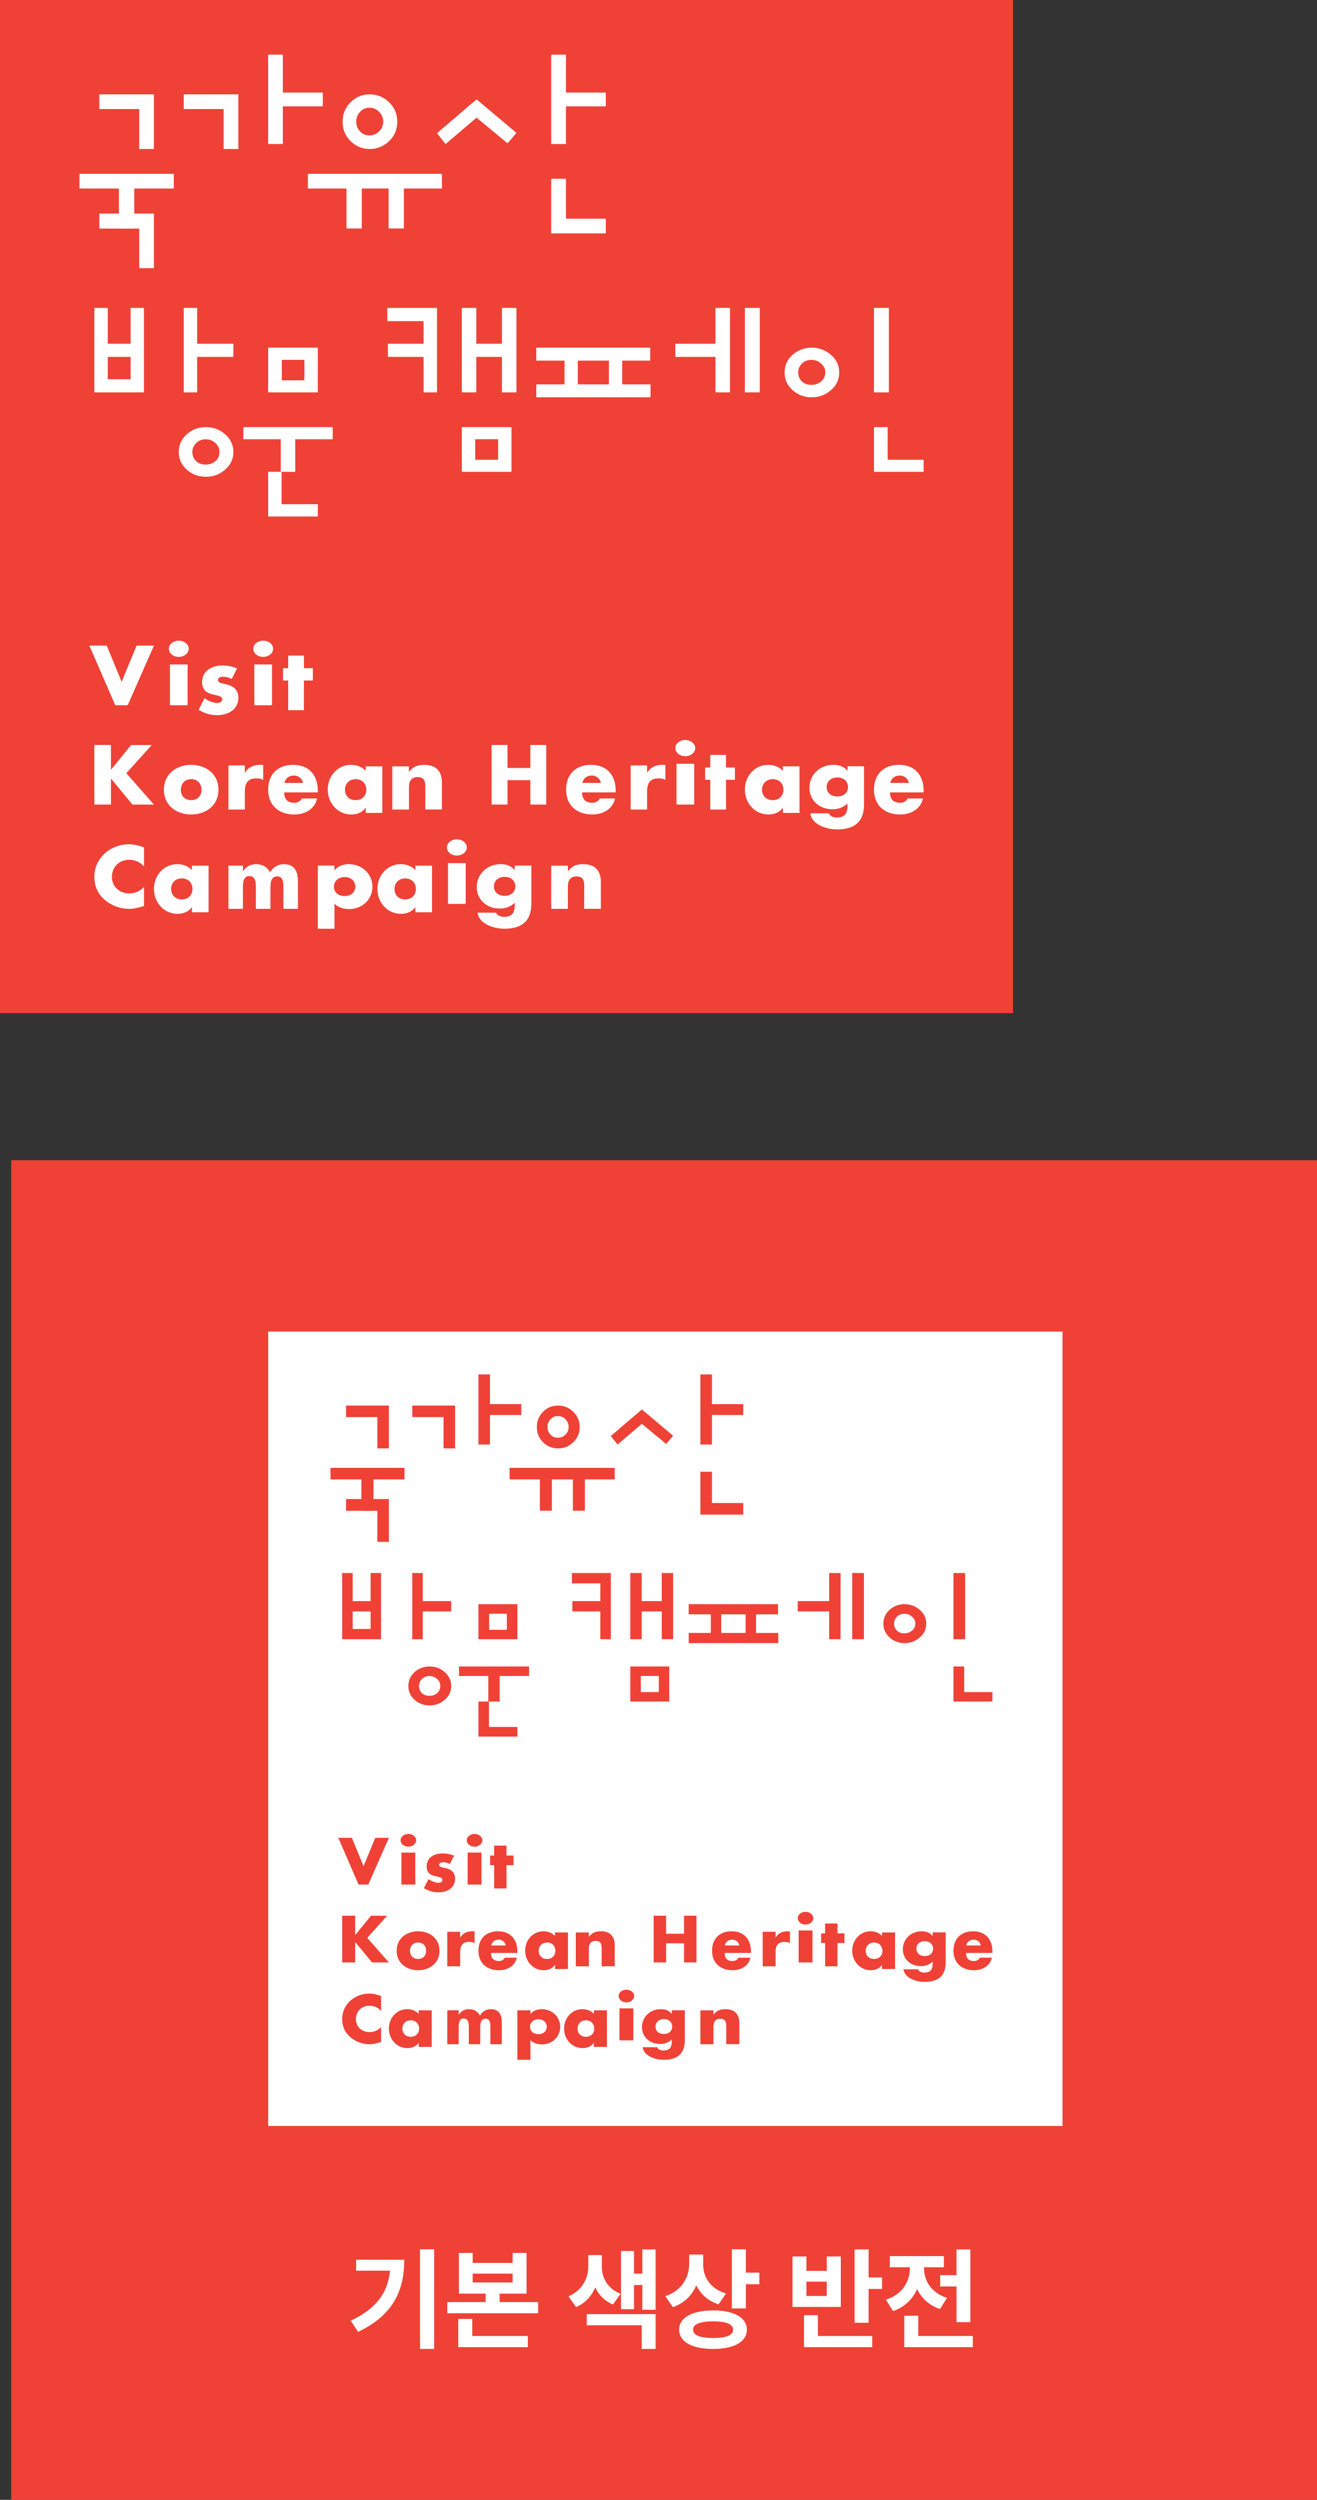 <svg width="235" height="446" viewBox="0 0 235 446" fill="none" xmlns="http://www.w3.org/2000/svg">
<rect x="0" y="0" width="235" height="446" fill="#333333" stroke="none"/>
<g clip-path="url(#clip0_396_462)">
<path d="M192 0H-12V180.759H192V0Z" fill="#EF4136"/>
<path d="M47.848 70H56.709V62.025H47.848V70ZM50.291 64.2H54.312V67.856H50.291V64.2Z" fill="white"/>
<path d="M40.176 83.781C41.163 82.918 41.645 81.883 41.645 80.655C41.645 79.426 41.163 78.348 40.176 77.485C39.2 76.623 38.048 76.203 36.743 76.203C35.438 76.203 34.262 76.623 33.321 77.485C32.369 78.337 31.899 79.393 31.899 80.655C31.899 81.916 32.369 82.918 33.321 83.781C34.274 84.643 35.414 85.063 36.743 85.063C38.071 85.063 39.2 84.643 40.176 83.781ZM34.979 82.261C34.544 81.84 34.321 81.291 34.321 80.612C34.321 80.04 34.544 79.512 34.979 79.07C35.426 78.617 35.99 78.38 36.696 78.38C37.401 78.38 37.977 78.606 38.459 79.07C38.93 79.512 39.165 80.029 39.165 80.612C39.165 81.291 38.93 81.84 38.459 82.261C37.977 82.67 37.389 82.886 36.696 82.886C36.002 82.886 35.414 82.681 34.979 82.261Z" fill="white"/>
<path d="M59.367 76.203H43.418V78.367H50.093V84.177H52.681V78.367H59.367V76.203Z" fill="white"/>
<path d="M32.785 54.937V70H35.179V63.675H41.646V61.329H35.179V54.937H32.785Z" fill="white"/>
<path d="M25.696 54.937H23.302V61.329H19.229V54.937H16.835V70H25.685V54.937H25.696ZM23.302 67.665H19.229V63.675H23.302V67.665Z" fill="white"/>
<path d="M116.02 64.339V62.025H95.696V64.339H100.727V68.572H95.696V70.886H116.076V68.572H111.023V64.339H116.02ZM108.649 68.572H103.101V64.339H108.649V68.572Z" fill="white"/>
<path d="M127.663 70H130.253V54.937H127.663V61.329H120.506V63.675H127.663V70Z" fill="white"/>
<path d="M158.608 54.937H155.949V70H158.608V54.937Z" fill="white"/>
<path d="M135.57 54.937H132.911V70H135.57V54.937Z" fill="white"/>
<path d="M77.975 70V54.937H69.114V57.294H75.578V61.329H69.216V63.675H75.578V70H77.975Z" fill="white"/>
<path d="M92.152 54.937H89.565V61.329H84.992V54.937H82.405V70H84.992V63.675H89.565V70H92.152V54.937Z" fill="white"/>
<path d="M47.848 84.177V92.152H56.709V89.96H50.245V84.177H47.848Z" fill="white"/>
<path d="M91.266 76.203H82.405V84.177H91.266V76.203ZM88.883 82.03H84.799V78.36H88.883V82.03Z" fill="white"/>
<path d="M158.388 76.203H155.949V84.177H164.81V82.03H158.388V76.203Z" fill="white"/>
<path d="M144.85 70.886C146.153 70.886 147.281 70.468 148.267 69.61C149.254 68.762 149.747 67.711 149.747 66.456C149.747 65.201 149.254 64.149 148.267 63.302C147.281 62.465 146.153 62.025 144.85 62.025C143.546 62.025 142.372 62.455 141.421 63.302C140.47 64.149 140 65.201 140 66.456C140 67.711 140.47 68.762 141.421 69.61C142.372 70.457 143.511 70.886 144.85 70.886ZM143.088 64.879C143.511 64.428 144.087 64.203 144.791 64.203C145.449 64.203 146.036 64.428 146.529 64.879C147.011 65.319 147.269 65.834 147.269 66.413C147.269 67.089 147.011 67.636 146.529 68.043C146.024 68.462 145.449 68.666 144.791 68.666C144.087 68.666 143.499 68.462 143.088 68.043C142.642 67.636 142.431 67.078 142.431 66.413C142.431 65.834 142.642 65.319 143.088 64.879Z" fill="white"/>
<path d="M54.937 33.634H61.827V40.76H64.558V33.634H69.341V40.76H72.072V33.634H78.861V31.013H54.937V33.634Z" fill="white"/>
<path d="M27.468 47.848V38.101H17.721V40.778H24.847V47.848H27.468Z" fill="white"/>
<path d="M65.968 26.582C67.287 26.582 68.438 26.114 69.419 25.19C70.401 24.254 70.886 23.101 70.886 21.72C70.886 20.339 70.401 19.187 69.419 18.239C68.449 17.303 67.287 16.835 65.968 16.835C64.648 16.835 63.508 17.303 62.561 18.239C61.602 19.175 61.139 20.339 61.139 21.72C61.139 23.101 61.602 24.254 62.561 25.19C63.508 26.114 64.648 26.582 65.968 26.582ZM64.242 19.963C64.704 19.46 65.246 19.221 65.911 19.221C66.577 19.221 67.186 19.46 67.66 19.963C68.133 20.465 68.382 21.013 68.382 21.652C68.382 22.394 68.133 22.987 67.66 23.444C67.197 23.912 66.622 24.151 65.911 24.151C65.2 24.151 64.693 23.912 64.242 23.444C63.79 22.987 63.565 22.382 63.565 21.652C63.565 21.013 63.79 20.465 64.242 19.963Z" fill="white"/>
<path d="M108.101 39.013H100.987V31.899H98.355V41.645H108.101V39.013Z" fill="white"/>
<path d="M85.036 20.99L90.563 25.573L92.152 23.708L85.036 17.721L77.975 23.764L79.508 25.696L85.036 20.99Z" fill="white"/>
<path d="M100.987 18.98H108.101V16.509H100.987V9.747H98.355V25.696H100.987V18.98Z" fill="white"/>
<path d="M21.218 40.76H23.961V33.634H31.013V31.013H14.177V33.634H21.218V40.76Z" fill="white"/>
<path d="M50.469 18.98H57.595V16.509H50.469V9.747H47.848V25.696H50.469V18.98Z" fill="white"/>
<path d="M17.721 16.835V19.456H24.847V26.582H27.468V16.835H17.721Z" fill="white"/>
<path d="M32.785 16.835V19.456H39.899V26.582H42.532V16.835H32.785Z" fill="white"/>
<path d="M21.703 121.648L24.368 115.19H27.468L22.784 125.823H20.568L15.95 115.19H19.05L21.703 121.648Z" fill="white"/>
<path d="M33.671 115.75C33.671 116.548 32.876 117.197 31.899 117.197C30.922 117.197 30.127 116.548 30.127 115.75C30.127 114.953 30.922 114.304 31.899 114.304C32.876 114.304 33.671 114.953 33.671 115.75ZM33.476 125.823H30.322V118.548H33.476V125.823Z" fill="white"/>
<path d="M41.337 121.137C40.899 120.895 40.283 120.737 39.786 120.737C39.455 120.737 38.887 120.883 38.887 121.307C38.887 121.878 39.786 121.951 40.177 122.036C41.526 122.315 42.532 122.958 42.532 124.5C42.532 126.685 40.591 127.595 38.709 127.595C37.55 127.595 36.425 127.255 35.443 126.636L36.484 124.585C37.076 125.009 38.047 125.422 38.757 125.422C39.123 125.422 39.656 125.24 39.656 124.791C39.656 124.148 38.757 124.111 37.857 123.869C36.958 123.626 36.059 123.177 36.059 121.684C36.059 119.644 37.857 118.734 39.632 118.734C40.544 118.734 41.467 118.88 42.295 119.268L41.337 121.15V121.137Z" fill="white"/>
<path d="M48.734 115.75C48.734 116.548 47.939 117.197 46.962 117.197C45.985 117.197 45.19 116.548 45.19 115.75C45.19 114.953 45.985 114.304 46.962 114.304C47.939 114.304 48.734 114.953 48.734 115.75ZM48.539 125.823H45.385V118.548H48.539V125.823Z" fill="white"/>
<path d="M54.233 126.709H51.423V121.408H50.506V119.218H51.423V116.962H54.233V119.218H55.823V121.408H54.233V126.709Z" fill="white"/>
<path d="M23.412 132.922H27.073L22.542 137.953L27.468 143.544H23.638L19.83 138.936H19.796V143.544H16.835V132.911H19.796V137.298H19.83L23.401 132.911L23.412 132.922Z" fill="white"/>
<path d="M38.988 140.892C38.988 143.712 36.717 145.316 34.114 145.316C31.512 145.316 29.241 143.724 29.241 140.892C29.241 138.06 31.512 136.456 34.114 136.456C36.717 136.456 38.988 138.06 38.988 140.892ZM32.269 140.892C32.269 141.949 32.943 142.752 34.114 142.752C35.285 142.752 35.959 141.937 35.959 140.892C35.959 139.847 35.273 139.008 34.114 139.008C32.955 139.008 32.269 139.871 32.269 140.892Z" fill="white"/>
<path d="M43.698 137.848H43.734C44.29 136.881 45.257 136.456 46.406 136.456H46.962V139.137C46.563 138.918 46.176 138.872 45.717 138.872C44.084 138.872 43.685 139.896 43.685 141.254V144.43H40.76V136.559H43.685V137.848H43.698Z" fill="white"/>
<path d="M56.709 141.378H50.704C50.704 142.582 51.315 143.226 52.49 143.226C53.101 143.226 53.536 143.019 53.853 142.46H56.591C56.368 143.432 55.804 144.149 55.075 144.624C54.335 145.098 53.43 145.316 52.502 145.316C49.834 145.316 47.848 143.761 47.848 140.892C47.848 138.024 49.681 136.456 52.302 136.456C55.087 136.456 56.709 138.242 56.709 141.074V141.378ZM54.065 139.677C53.924 138.887 53.219 138.364 52.455 138.364C51.62 138.364 50.927 138.814 50.763 139.677H54.077H54.065Z" fill="white"/>
<path d="M68.228 145.037H65.264V144.115H65.227C64.715 144.94 63.678 145.316 62.702 145.316C60.226 145.316 58.481 143.253 58.481 140.874C58.481 138.495 60.189 136.456 62.665 136.456C63.617 136.456 64.629 136.808 65.251 137.536V136.723H68.216V145.025L68.228 145.037ZM61.555 140.898C61.555 141.954 62.263 142.755 63.458 142.755C64.654 142.755 65.361 141.942 65.361 140.898C65.361 139.854 64.666 139.017 63.458 139.017C62.251 139.017 61.555 139.878 61.555 140.898Z" fill="white"/>
<path d="M72.974 137.706H73.011C73.699 136.771 74.535 136.456 75.702 136.456C77.964 136.456 78.861 137.762 78.861 139.654V144.419H75.887V140.668C75.887 139.936 76.022 138.641 74.535 138.641C73.318 138.641 72.974 139.463 72.974 140.432V144.43H70V136.726H72.974V137.717V137.706Z" fill="white"/>
<path d="M94.634 137.012V132.911H97.469V143.544H94.634V139.19H90.556V143.544H87.722V132.911H90.556V137.012H94.634Z" fill="white"/>
<path d="M109.873 141.378H103.876C103.876 142.582 104.487 143.226 105.66 143.226C106.27 143.226 106.705 143.019 107.022 142.46H109.756C109.533 143.432 108.97 144.149 108.242 144.624C107.503 145.098 106.599 145.316 105.672 145.316C103.008 145.316 101.013 143.761 101.013 140.892C101.013 138.024 102.844 136.456 105.461 136.456C108.242 136.456 109.862 138.242 109.862 141.074V141.378H109.873ZM107.221 139.677C107.08 138.887 106.376 138.364 105.613 138.364C104.78 138.364 104.099 138.814 103.923 139.677H107.221Z" fill="white"/>
<path d="M115.463 137.848H115.5C116.057 136.881 117.026 136.456 118.177 136.456H118.734V139.137C118.334 138.918 117.947 138.872 117.499 138.872C115.863 138.872 115.463 139.896 115.463 141.254V144.43H112.532V136.559H115.463V137.848Z" fill="white"/>
<path d="M124.051 133.472C124.051 134.269 123.256 134.918 122.279 134.918C121.301 134.918 120.506 134.269 120.506 133.472C120.506 132.674 121.301 132.025 122.279 132.025C123.256 132.025 124.051 132.674 124.051 133.472ZM123.868 143.544H120.715V136.269H123.868V143.544Z" fill="white"/>
<path d="M129.549 144.43H126.74V139.124H125.823V136.931H126.74V134.683H129.549V136.931H131.139V139.124H129.549V144.43Z" fill="white"/>
<path d="M142.658 145.037H139.69V144.115H139.666C139.153 144.94 138.115 145.316 137.137 145.316C134.658 145.316 132.911 143.253 132.911 140.874C132.911 138.495 134.621 136.456 137.101 136.456C138.054 136.456 139.067 136.808 139.69 137.536V136.723H142.658V145.025V145.037ZM135.977 140.898C135.977 141.954 136.686 142.755 137.883 142.755C139.079 142.755 139.788 141.942 139.788 140.898C139.788 139.854 139.092 139.017 137.883 139.017C136.673 139.017 135.977 139.878 135.977 140.898Z" fill="white"/>
<path d="M154.177 143.49C154.177 146.689 152.416 147.975 149.334 147.975C147.402 147.975 144.834 147.084 144.577 145.106H147.904C147.989 145.37 148.197 145.556 148.454 145.677C148.723 145.798 149.029 145.853 149.31 145.853C150.912 145.853 151.218 144.919 151.218 143.699V143.347C150.447 144.04 149.665 144.38 148.552 144.38C146.106 144.38 144.43 142.71 144.43 140.533C144.43 138.357 146.155 136.456 148.723 136.456C149.701 136.456 150.594 136.752 151.181 137.5H151.218V136.708H154.177V143.501V143.49ZM147.5 140.412C147.5 141.369 148.197 142.094 149.408 142.094C150.619 142.094 151.316 141.358 151.316 140.412C151.316 139.467 150.606 138.709 149.408 138.709C148.209 138.709 147.5 139.489 147.5 140.412Z" fill="white"/>
<path d="M164.81 141.378H158.805C158.805 142.582 159.416 143.226 160.591 143.226C161.202 143.226 161.637 143.019 161.955 142.46H164.693C164.469 143.432 163.905 144.149 163.177 144.624C162.436 145.098 161.532 145.316 160.603 145.316C157.936 145.316 155.949 143.761 155.949 140.892C155.949 138.024 157.783 136.456 160.403 136.456C163.188 136.456 164.81 138.242 164.81 141.074V141.378ZM162.166 139.677C162.025 138.887 161.32 138.364 160.556 138.364C159.722 138.364 159.028 138.814 158.864 139.677H162.178H162.166Z" fill="white"/>
<path d="M25.696 154.603C25.075 153.82 24.085 153.396 23.049 153.396C21.208 153.396 19.965 154.734 19.965 156.43C19.965 158.127 21.22 159.4 23.096 159.4C24.074 159.4 25.063 158.954 25.696 158.236V161.641C24.695 161.934 23.97 162.152 23.038 162.152C21.427 162.152 19.885 161.564 18.688 160.542C17.411 159.454 16.835 158.029 16.835 156.409C16.835 154.918 17.434 153.483 18.539 152.406C19.666 151.296 21.312 150.633 22.946 150.633C23.913 150.633 24.799 150.839 25.696 151.188V154.592V154.603Z" fill="white"/>
<path d="M37.215 162.758H34.247V161.835H34.223C33.71 162.661 32.672 163.038 31.695 163.038C29.215 163.038 27.468 160.984 27.468 158.602C27.468 156.219 29.178 154.177 31.658 154.177C32.611 154.177 33.624 154.53 34.247 155.259V154.445H37.215V162.758ZM30.534 158.602C30.534 159.659 31.243 160.461 32.44 160.461C33.637 160.461 34.345 159.647 34.345 158.602C34.345 157.556 33.649 156.718 32.44 156.718C31.23 156.718 30.534 157.581 30.534 158.602Z" fill="white"/>
<path d="M43.358 155.395H43.39C44 154.538 44.759 154.177 45.7 154.177C46.759 154.177 47.668 154.628 48.192 155.655C48.694 154.696 49.678 154.177 50.673 154.177C52.523 154.177 53.165 155.452 53.165 157.234V162.152H50.566V158.463C50.566 157.663 50.598 156.354 49.496 156.354C48.299 156.354 48.256 157.539 48.256 158.463V162.152H45.657V158.463C45.657 157.606 45.657 156.298 44.502 156.298C43.347 156.298 43.347 157.606 43.347 158.463V162.152H40.76V154.437H43.347V155.395H43.358Z" fill="white"/>
<path d="M59.681 155.275H59.705C60.243 154.529 61.258 154.177 62.237 154.177C64.731 154.177 66.456 156.055 66.456 158.207C66.456 160.36 64.744 162.193 62.273 162.193C61.307 162.193 60.317 161.886 59.681 161.227V165.696H56.709V154.43H59.681V155.275ZM59.583 158.185C59.583 159.141 60.292 159.865 61.491 159.865C62.689 159.865 63.398 159.13 63.398 158.185C63.398 157.241 62.689 156.483 61.491 156.483C60.292 156.483 59.583 157.263 59.583 158.185Z" fill="white"/>
<path d="M77.076 162.758H74.108V161.835H74.084C73.559 162.661 72.533 163.038 71.556 163.038C69.076 163.038 67.342 160.984 67.342 158.602C67.342 156.219 69.052 154.177 71.531 154.177C72.496 154.177 73.51 154.53 74.121 155.259V154.445H77.089V162.758H77.076ZM70.395 158.602C70.395 159.659 71.091 160.461 72.301 160.461C73.51 160.461 74.206 159.647 74.206 158.602C74.206 157.556 73.498 156.718 72.301 156.718C71.104 156.718 70.395 157.581 70.395 158.602Z" fill="white"/>
<path d="M83.291 151.193C83.291 151.991 82.496 152.64 81.519 152.64C80.542 152.64 79.747 151.991 79.747 151.193C79.747 150.396 80.542 149.747 81.519 149.747C82.496 149.747 83.291 150.396 83.291 151.193ZM83.096 161.266H79.942V153.991H83.096V161.266Z" fill="white"/>
<path d="M94.81 161.216C94.81 164.411 93.049 165.696 89.968 165.696C88.035 165.696 85.467 164.807 85.21 162.83H88.537C88.622 163.094 88.83 163.28 89.087 163.401C89.356 163.522 89.662 163.577 89.943 163.577C91.545 163.577 91.851 162.644 91.851 161.425V161.073C91.08 161.765 90.298 162.094 89.185 162.094C86.739 162.094 85.064 160.425 85.064 158.251C85.064 156.077 86.788 154.177 89.356 154.177C90.334 154.177 91.227 154.474 91.814 155.22H91.851V154.43H94.81V161.216ZM88.133 158.141C88.133 159.097 88.83 159.821 90.041 159.821C91.252 159.821 91.949 159.086 91.949 158.141C91.949 157.197 91.239 156.439 90.041 156.439C88.842 156.439 88.133 157.219 88.133 158.141Z" fill="white"/>
<path d="M101.329 155.428H101.365C102.054 154.493 102.889 154.177 104.057 154.177C106.318 154.177 107.215 155.484 107.215 157.376V162.141H104.241V158.39C104.241 157.658 104.376 156.362 102.889 156.362C101.685 156.362 101.329 157.185 101.329 158.153V162.152H98.355V154.448H101.329V155.439V155.428Z" fill="white"/>
</g>
<rect x="2" y="207" width="233" height="239" fill="#EF4136"/>
<g clip-path="url(#clip1_396_462)">
<path d="M220.855 237.57H16.855V379.302H220.855V237.57Z" fill="white"/>
<path d="M85.372 292.456H92.32V286.203H85.372V292.456ZM87.287 287.909H90.44V290.775H87.287V287.909Z" fill="#EF4136"/>
<path d="M79.356 303.262C80.131 302.586 80.509 301.774 80.509 300.811C80.509 299.847 80.131 299.002 79.356 298.326C78.591 297.649 77.688 297.32 76.664 297.32C75.641 297.32 74.719 297.649 73.982 298.326C73.235 298.993 72.866 299.822 72.866 300.811C72.866 301.799 73.235 302.586 73.982 303.262C74.728 303.938 75.623 304.267 76.664 304.267C77.706 304.267 78.591 303.938 79.356 303.262ZM75.282 302.07C74.941 301.74 74.765 301.309 74.765 300.777C74.765 300.329 74.941 299.915 75.282 299.568C75.632 299.213 76.074 299.027 76.627 299.027C77.181 299.027 77.632 299.205 78.01 299.568C78.379 299.915 78.564 300.32 78.564 300.777C78.564 301.309 78.379 301.74 78.01 302.07C77.632 302.391 77.171 302.56 76.627 302.56C76.084 302.56 75.623 302.4 75.282 302.07Z" fill="#EF4136"/>
<path d="M94.404 297.32H81.898V299.017H87.132V303.573H89.161V299.017H94.404V297.32Z" fill="#EF4136"/>
<path d="M73.561 280.645V292.456H75.438V287.497H80.509V285.657H75.438V280.645H73.561Z" fill="#EF4136"/>
<path d="M68.003 280.645H66.126V285.657H62.932V280.645H61.055V292.456H67.994V280.645H68.003ZM66.126 290.626H62.932V287.497H66.126V290.626Z" fill="#EF4136"/>
<path d="M138.825 288.018V286.203H122.89V288.018H126.834V291.337H122.89V293.151H138.869V291.337H134.907V288.018H138.825ZM133.046 291.337H128.696V288.018H133.046V291.337Z" fill="#EF4136"/>
<path d="M147.955 292.456H149.985V280.645H147.955V285.657H142.343V287.497H147.955V292.456Z" fill="#EF4136"/>
<path d="M172.218 280.645H170.134V292.456H172.218V280.645Z" fill="#EF4136"/>
<path d="M154.154 280.645H152.07V292.456H154.154V280.645Z" fill="#EF4136"/>
<path d="M108.994 292.456V280.645H102.047V282.493H107.115V285.657H102.127V287.497H107.115V292.456H108.994Z" fill="#EF4136"/>
<path d="M120.11 280.645H118.082V285.657H114.496V280.645H112.468V292.456H114.496V287.497H118.082V292.456H120.11V280.645Z" fill="#EF4136"/>
<path d="M85.372 303.573V309.825H92.32V308.107H87.251V303.573H85.372Z" fill="#EF4136"/>
<path d="M119.416 297.32H112.468V303.573H119.416V297.32ZM117.548 301.889H114.345V299.011H117.548V301.889Z" fill="#EF4136"/>
<path d="M172.046 297.32H170.134V303.573H177.081V301.889H172.046V297.32Z" fill="#EF4136"/>
<path d="M161.431 293.151C162.453 293.151 163.337 292.823 164.11 292.15C164.884 291.486 165.27 290.661 165.27 289.677C165.27 288.693 164.884 287.869 164.11 287.204C163.337 286.548 162.453 286.203 161.431 286.203C160.409 286.203 159.488 286.54 158.742 287.204C157.996 287.869 157.628 288.693 157.628 289.677C157.628 290.661 157.996 291.486 158.742 292.15C159.488 292.815 160.381 293.151 161.431 293.151ZM160.05 288.441C160.381 288.087 160.832 287.911 161.385 287.911C161.9 287.911 162.361 288.087 162.747 288.441C163.125 288.786 163.328 289.189 163.328 289.644C163.328 290.173 163.125 290.602 162.747 290.922C162.352 291.25 161.9 291.41 161.385 291.41C160.832 291.41 160.372 291.25 160.05 290.922C159.7 290.602 159.534 290.165 159.534 289.644C159.534 289.189 159.7 288.786 160.05 288.441Z" fill="#EF4136"/>
<path d="M90.93 263.942H96.333V269.529H98.475V263.942H102.225V269.529H104.366V263.942H109.689V261.886H90.93V263.942Z" fill="#EF4136"/>
<path d="M69.392 275.087V267.445H61.75V269.544H67.337V275.087H69.392Z" fill="#EF4136"/>
<path d="M99.579 258.413C100.614 258.413 101.517 258.046 102.286 257.321C103.056 256.587 103.436 255.683 103.436 254.6C103.436 253.518 103.056 252.614 102.286 251.871C101.526 251.137 100.614 250.77 99.579 250.77C98.545 250.77 97.651 251.137 96.908 251.871C96.156 252.605 95.794 253.518 95.794 254.6C95.794 255.683 96.156 256.587 96.908 257.321C97.651 258.046 98.545 258.413 99.579 258.413ZM98.226 253.222C98.589 252.829 99.013 252.641 99.535 252.641C100.057 252.641 100.535 252.829 100.906 253.222C101.278 253.616 101.472 254.046 101.472 254.547C101.472 255.128 101.278 255.594 100.906 255.952C100.544 256.319 100.093 256.507 99.535 256.507C98.978 256.507 98.58 256.319 98.226 255.952C97.872 255.594 97.695 255.119 97.695 254.547C97.695 254.046 97.872 253.616 98.226 253.222Z" fill="#EF4136"/>
<path d="M132.616 268.159H127.038V262.581H124.974V270.224H132.616V268.159Z" fill="#EF4136"/>
<path d="M114.531 254.028L118.865 257.621L120.11 256.159L114.531 251.465L108.994 256.203L110.197 257.718L114.531 254.028Z" fill="#EF4136"/>
<path d="M127.038 252.451H132.616V250.514H127.038V245.212H124.974V257.718H127.038V252.451Z" fill="#EF4136"/>
<path d="M64.491 269.529H66.642V263.942H72.171V261.886H58.971V263.942H64.491V269.529Z" fill="#EF4136"/>
<path d="M87.427 252.451H93.014V250.514H87.427V245.212H85.372V257.718H87.427V252.451Z" fill="#EF4136"/>
<path d="M61.75 250.77V252.825H67.337V258.413H69.392V250.77H61.75Z" fill="#EF4136"/>
<path d="M73.561 250.77V252.825H79.139V258.413H81.204V250.77H73.561Z" fill="#EF4136"/>
<path d="M64.872 332.953L66.961 327.89H69.393L65.72 336.227H63.982L60.361 327.89H62.792L64.872 332.953Z" fill="#EF4136"/>
<path d="M74.256 328.329C74.256 328.955 73.633 329.463 72.866 329.463C72.1 329.463 71.477 328.955 71.477 328.329C71.477 327.704 72.1 327.195 72.866 327.195C73.633 327.195 74.256 327.704 74.256 328.329ZM74.103 336.227H71.63V330.522H74.103V336.227Z" fill="#EF4136"/>
<path d="M80.266 332.553C79.923 332.363 79.441 332.239 79.051 332.239C78.791 332.239 78.346 332.353 78.346 332.686C78.346 333.134 79.051 333.191 79.357 333.257C80.415 333.476 81.204 333.981 81.204 335.189C81.204 336.903 79.682 337.616 78.207 337.616C77.297 337.616 76.416 337.35 75.645 336.865L76.462 335.256C76.926 335.589 77.687 335.913 78.244 335.913C78.531 335.913 78.949 335.77 78.949 335.418C78.949 334.913 78.244 334.885 77.538 334.695C76.833 334.504 76.128 334.152 76.128 332.981C76.128 331.383 77.538 330.669 78.93 330.669C79.645 330.669 80.368 330.783 81.018 331.087L80.266 332.563V332.553Z" fill="#EF4136"/>
<path d="M86.067 328.329C86.067 328.955 85.444 329.463 84.677 329.463C83.911 329.463 83.288 328.955 83.288 328.329C83.288 327.704 83.911 327.195 84.677 327.195C85.444 327.195 86.067 327.704 86.067 328.329ZM85.914 336.227H83.441V330.522H85.914V336.227Z" fill="#EF4136"/>
<path d="M90.378 336.921H88.176V332.765H87.457V331.048H88.176V329.279H90.378V331.048H91.625V332.765H90.378V336.921Z" fill="#EF4136"/>
<path d="M66.212 341.793H69.082L65.53 345.738L69.393 350.122H66.389L63.403 346.509H63.377V350.122H61.055V341.785H63.377V345.224H63.403L66.203 341.785L66.212 341.793Z" fill="#EF4136"/>
<path d="M78.425 348.043C78.425 350.254 76.644 351.512 74.603 351.512C72.563 351.512 70.782 350.263 70.782 348.043C70.782 345.822 72.563 344.564 74.603 344.564C76.644 344.564 78.425 345.822 78.425 348.043ZM73.157 348.043C73.157 348.872 73.685 349.501 74.603 349.501C75.522 349.501 76.05 348.862 76.05 348.043C76.05 347.223 75.512 346.565 74.603 346.565C73.695 346.565 73.157 347.242 73.157 348.043Z" fill="#EF4136"/>
<path d="M82.118 345.656H82.146C82.582 344.898 83.341 344.564 84.241 344.564H84.677V346.666C84.365 346.495 84.061 346.459 83.701 346.459C82.421 346.459 82.108 347.262 82.108 348.327V350.817H79.814V344.645H82.108V345.656H82.118Z" fill="#EF4136"/>
<path d="M92.32 348.424H87.611C87.611 349.367 88.091 349.872 89.012 349.872C89.491 349.872 89.832 349.71 90.081 349.272H92.228C92.053 350.034 91.611 350.597 91.039 350.968C90.459 351.34 89.749 351.512 89.021 351.512C86.93 351.512 85.372 350.292 85.372 348.043C85.372 345.793 86.81 344.564 88.865 344.564C91.048 344.564 92.32 345.965 92.32 348.186V348.424ZM90.247 347.09C90.136 346.47 89.583 346.06 88.984 346.06C88.33 346.06 87.787 346.413 87.657 347.09H90.256H90.247Z" fill="#EF4136"/>
<path d="M101.352 351.293H99.028V350.569H98.999C98.597 351.217 97.784 351.512 97.019 351.512C95.077 351.512 93.71 349.894 93.71 348.028C93.71 346.163 95.049 344.564 96.99 344.564C97.736 344.564 98.53 344.84 99.018 345.411V344.773H101.342V351.283L101.352 351.293ZM96.12 348.047C96.12 348.875 96.675 349.503 97.612 349.503C98.549 349.503 99.104 348.866 99.104 348.047C99.104 347.229 98.559 346.572 97.612 346.572C96.665 346.572 96.12 347.248 96.12 348.047Z" fill="#EF4136"/>
<path d="M105.073 345.544H105.102C105.642 344.811 106.297 344.564 107.213 344.564C108.986 344.564 109.689 345.588 109.689 347.072V350.808H107.357V347.867C107.357 347.293 107.463 346.277 106.297 346.277C105.343 346.277 105.073 346.922 105.073 347.682V350.817H102.741V344.776H105.073V345.553V345.544Z" fill="#EF4136"/>
<path d="M122.057 345V341.785H124.279V350.122H122.057V346.708H118.859V350.122H116.637V341.785H118.859V345H122.057Z" fill="#EF4136"/>
<path d="M134.006 348.424H129.304C129.304 349.367 129.782 349.872 130.702 349.872C131.181 349.872 131.521 349.71 131.77 349.272H133.914C133.739 350.034 133.297 350.597 132.727 350.968C132.147 351.34 131.439 351.512 130.712 351.512C128.623 351.512 127.058 350.292 127.058 348.043C127.058 345.793 128.494 344.564 130.546 344.564C132.727 344.564 133.997 345.965 133.997 348.186V348.424H134.006ZM131.926 347.09C131.816 346.47 131.264 346.06 130.666 346.06C130.012 346.06 129.479 346.413 129.341 347.09H131.926Z" fill="#EF4136"/>
<path d="M138.389 345.656H138.418C138.854 344.898 139.614 344.564 140.517 344.564H140.954V346.666C140.64 346.495 140.336 346.459 139.985 346.459C138.702 346.459 138.389 347.262 138.389 348.327V350.817H136.09V344.645H138.389V345.656Z" fill="#EF4136"/>
<path d="M145.122 342.224C145.122 342.85 144.499 343.359 143.733 343.359C142.967 343.359 142.343 342.85 142.343 342.224C142.343 341.599 142.967 341.09 143.733 341.09C144.499 341.09 145.122 341.599 145.122 342.224ZM144.979 350.122H142.507V344.418H144.979V350.122Z" fill="#EF4136"/>
<path d="M149.433 350.817H147.231V346.656H146.512V344.937H147.231V343.175H149.433V344.937H150.68V346.656H149.433V350.817Z" fill="#EF4136"/>
<path d="M159.712 351.293H157.385V350.569H157.366C156.964 351.217 156.15 351.512 155.383 351.512C153.439 351.512 152.07 349.894 152.07 348.028C152.07 346.163 153.411 344.564 155.355 344.564C156.102 344.564 156.897 344.84 157.385 345.411V344.773H159.712V351.283V351.293ZM154.474 348.047C154.474 348.875 155.029 349.503 155.968 349.503C156.906 349.503 157.462 348.866 157.462 348.047C157.462 347.229 156.916 346.572 155.968 346.572C155.02 346.572 154.474 347.248 154.474 348.047Z" fill="#EF4136"/>
<path d="M168.744 350.08C168.744 352.588 167.363 353.596 164.947 353.596C163.432 353.596 161.418 352.898 161.217 351.347H163.825C163.892 351.553 164.055 351.7 164.257 351.795C164.468 351.89 164.707 351.933 164.928 351.933C166.184 351.933 166.424 351.2 166.424 350.243V349.968C165.82 350.511 165.206 350.778 164.333 350.778C162.416 350.778 161.102 349.468 161.102 347.761C161.102 346.055 162.454 344.564 164.468 344.564C165.235 344.564 165.935 344.797 166.395 345.383H166.424V344.762H168.744V350.088V350.08ZM163.509 347.667C163.509 348.416 164.055 348.985 165.005 348.985C165.954 348.985 166.5 348.408 166.5 347.667C166.5 346.925 165.944 346.331 165.005 346.331C164.065 346.331 163.509 346.943 163.509 347.667Z" fill="#EF4136"/>
<path d="M177.081 348.424H172.373C172.373 349.367 172.852 349.872 173.773 349.872C174.253 349.872 174.594 349.71 174.842 349.272H176.989C176.814 350.034 176.372 350.597 175.801 350.968C175.22 351.34 174.511 351.512 173.783 351.512C171.691 351.512 170.134 350.292 170.134 348.043C170.134 345.793 171.571 344.564 173.626 344.564C175.81 344.564 177.081 345.965 177.081 348.186V348.424ZM175.008 347.09C174.898 346.47 174.345 346.06 173.746 346.06C173.092 346.06 172.548 346.413 172.419 347.09H175.017H175.008Z" fill="#EF4136"/>
<path d="M68.003 358.793C67.516 358.179 66.74 357.846 65.928 357.846C64.484 357.846 63.51 358.896 63.51 360.226C63.51 361.557 64.493 362.554 65.964 362.554C66.731 362.554 67.507 362.205 68.003 361.642V364.311C67.218 364.542 66.65 364.712 65.919 364.712C64.656 364.712 63.447 364.252 62.508 363.45C61.507 362.597 61.055 361.48 61.055 360.209C61.055 359.041 61.525 357.915 62.391 357.07C63.275 356.2 64.565 355.68 65.847 355.68C66.605 355.68 67.299 355.842 68.003 356.115V358.785V358.793Z" fill="#EF4136"/>
<path d="M77.035 365.188H74.708V364.464H74.689C74.286 365.112 73.472 365.407 72.706 365.407C70.762 365.407 69.393 363.797 69.393 361.929C69.393 360.061 70.733 358.459 72.677 358.459C73.424 358.459 74.219 358.736 74.708 359.308V358.669H77.035V365.188ZM71.796 361.929C71.796 362.758 72.352 363.387 73.29 363.387C74.229 363.387 74.784 362.748 74.784 361.929C74.784 361.109 74.239 360.451 73.29 360.451C72.342 360.451 71.796 361.128 71.796 361.929Z" fill="#EF4136"/>
<path d="M81.852 359.415H81.877C82.355 358.742 82.95 358.459 83.688 358.459C84.518 358.459 85.231 358.813 85.642 359.618C86.036 358.866 86.807 358.459 87.587 358.459C89.038 358.459 89.541 359.459 89.541 360.856V364.712H87.503V361.82C87.503 361.192 87.528 360.166 86.665 360.166C85.725 360.166 85.692 361.095 85.692 361.82V364.712H83.654V361.82C83.654 361.148 83.654 360.122 82.749 360.122C81.843 360.122 81.843 361.148 81.843 361.82V364.712H79.814V358.663H81.843V359.415H81.852Z" fill="#EF4136"/>
<path d="M94.65 359.32H94.669C95.091 358.735 95.887 358.459 96.654 358.459C98.61 358.459 99.962 359.932 99.962 361.619C99.962 363.307 98.62 364.745 96.683 364.745C95.925 364.745 95.149 364.504 94.65 363.987V367.491H92.32V358.658H94.65V359.32ZM94.573 361.602C94.573 362.351 95.129 362.919 96.069 362.919C97.009 362.919 97.565 362.343 97.565 361.602C97.565 360.862 97.009 360.268 96.069 360.268C95.129 360.268 94.573 360.879 94.573 361.602Z" fill="#EF4136"/>
<path d="M108.29 365.188H105.963V364.464H105.944C105.532 365.112 104.727 365.407 103.961 365.407C102.017 365.407 100.657 363.797 100.657 361.929C100.657 360.061 101.998 358.459 103.942 358.459C104.699 358.459 105.494 358.736 105.972 359.308V358.669H108.3V365.188H108.29ZM103.051 361.929C103.051 362.758 103.597 363.387 104.545 363.387C105.494 363.387 106.039 362.748 106.039 361.929C106.039 361.109 105.484 360.451 104.545 360.451C103.607 360.451 103.051 361.128 103.051 361.929Z" fill="#EF4136"/>
<path d="M113.163 356.12C113.163 356.745 112.54 357.254 111.773 357.254C111.007 357.254 110.384 356.745 110.384 356.12C110.384 355.494 111.007 354.986 111.773 354.986C112.54 354.986 113.163 355.494 113.163 356.12ZM113.01 364.018H110.537V358.313H113.01V364.018Z" fill="#EF4136"/>
<path d="M122.195 363.979C122.195 366.484 120.814 367.491 118.398 367.491C116.883 367.491 114.869 366.794 114.668 365.244H117.276C117.343 365.451 117.506 365.597 117.707 365.692C117.918 365.787 118.158 365.83 118.379 365.83C119.635 365.83 119.874 365.098 119.874 364.142V363.867C119.27 364.409 118.657 364.667 117.784 364.667C115.866 364.667 114.552 363.359 114.552 361.654C114.552 359.949 115.905 358.459 117.918 358.459C118.685 358.459 119.385 358.692 119.846 359.277H119.874V358.658H122.195V363.979ZM116.959 361.568C116.959 362.317 117.506 362.885 118.455 362.885C119.405 362.885 119.951 362.308 119.951 361.568C119.951 360.827 119.395 360.233 118.455 360.233C117.515 360.233 116.959 360.844 116.959 361.568Z" fill="#EF4136"/>
<path d="M127.306 359.44H127.335C127.874 358.707 128.53 358.459 129.445 358.459C131.218 358.459 131.922 359.484 131.922 360.968V364.704H129.59V361.763C129.59 361.188 129.696 360.173 128.53 360.173C127.585 360.173 127.306 360.818 127.306 361.577V364.712H124.974V358.671H127.306V359.449V359.44Z" fill="#EF4136"/>
</g>
<path d="M77.469 401.305V419.079H74.949V401.305H77.469ZM72.137 403.161C72.137 408.552 70.242 413.024 63.895 416.032L62.586 414.04C67.176 411.872 69.197 409.059 69.598 405.114H63.543V403.161H72.137ZM84.344 401.95V403.727H91.473V401.95H93.953V409.216H89.148V410.719H96.023V412.712H79.812V410.719H86.648V409.216H81.883V401.95H84.344ZM84.344 407.223H91.473V405.641H84.344V407.223ZM94.188 416.774V418.766H81.766V413.727H84.266V416.774H94.188ZM107.391 404.391C107.391 406.364 108.367 408.298 110.73 409.235L109.383 411.149C107.889 410.544 106.844 409.45 106.219 408.102C105.555 409.645 104.441 410.925 102.781 411.618L101.453 409.684C103.953 408.61 104.969 406.403 104.969 404.391V402.341H107.391V404.391ZM116.98 401.325V412.087H114.617V407.673H113.133V411.989H110.809V401.598H113.133V405.641H114.617V401.325H116.98ZM116.98 412.868V419.079H114.5V414.86H104.695V412.868H116.98ZM125.477 404.098C125.477 406.247 126.727 408.317 129.539 409.196L128.211 411.13C126.326 410.505 125.008 409.294 124.246 407.731C123.475 409.528 122.098 410.934 120.066 411.618L118.719 409.665C121.688 408.669 122.957 406.305 122.977 403.864V402.243H125.477V404.098ZM133.094 401.305V405.466H135.496V407.536H133.094V411.852H130.594V401.305H133.094ZM127.273 412.204C130.945 412.204 133.27 413.473 133.27 415.641C133.27 417.829 130.945 419.079 127.273 419.079C123.523 419.079 121.18 417.829 121.18 415.641C121.18 413.473 123.523 412.204 127.273 412.204ZM127.273 414.157C124.93 414.157 123.66 414.665 123.68 415.641C123.66 416.657 124.93 417.126 127.273 417.126C129.578 417.126 130.809 416.657 130.809 415.641C130.809 414.665 129.578 414.157 127.273 414.157ZM154.988 401.325V406.325H157.391V408.376H154.988V414.411H152.488V401.325H154.988ZM155.633 416.774V418.766H143.465V413.063H145.945V416.774H155.633ZM143.895 402.575V405.153H147.527V402.575H150.027V411.579H141.414V402.575H143.895ZM143.895 409.626H147.527V407.067H143.895V409.626ZM173.152 401.325V414.294H170.672V407.927H167.762V405.915H170.672V401.325H173.152ZM173.582 416.774V418.766H161.355V413.161H163.855V416.774H173.582ZM164.891 404.802C164.891 406.852 166.141 409.059 168.973 409.977L167.742 411.95C165.77 411.315 164.422 410.016 163.641 408.395C162.859 410.192 161.443 411.618 159.344 412.321L158.074 410.29C161.004 409.372 162.332 407.048 162.352 404.782V404.509H158.777V402.516H168.426V404.509H164.891V404.802Z" fill="white"/>
<defs>
<clipPath id="clip0_396_462">
<rect width="180.759" height="180.759" fill="white"/>
</clipPath>
<clipPath id="clip1_396_462">
<rect width="141.733" height="141.733" fill="white" transform="translate(47.855 237.57)"/>
</clipPath>
</defs>
</svg>
